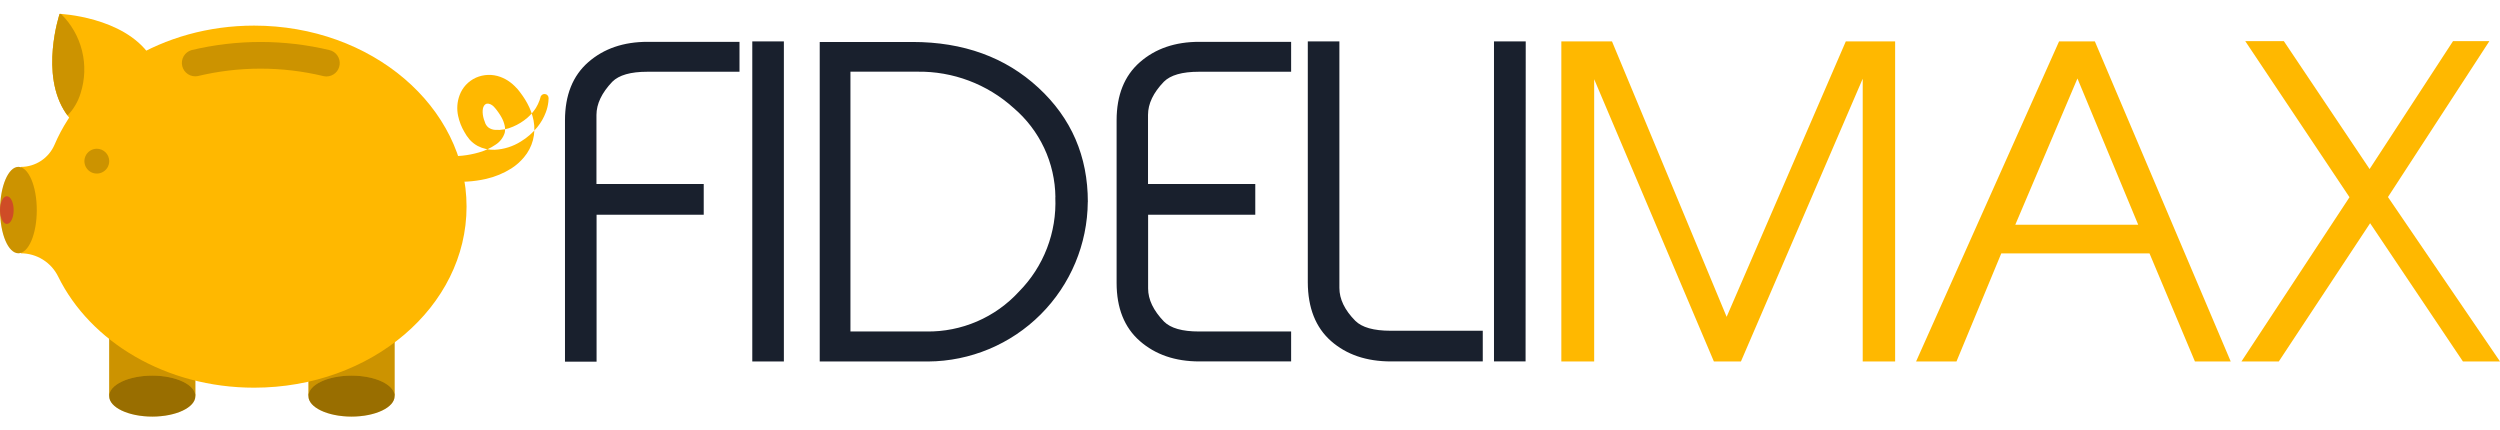 <svg width="151" height="26" viewBox="0 0 151 26" fill="none" xmlns="http://www.w3.org/2000/svg">
<path fill-rule="evenodd" clip-rule="evenodd" d="M44.664 4.334H39.098C38.09 4.334 37.385 4.535 36.984 4.936C36.346 5.606 36.026 6.275 36.026 6.945V11.113H42.505V12.97H36.033V21.843H34.125V7.271C34.125 5.748 34.594 4.576 35.531 3.756C36.469 2.935 37.665 2.525 39.12 2.527H44.666V4.334H44.664ZM47.346 21.834H45.438V2.5H47.346V21.834ZM65.702 12.194C65.684 14.745 64.662 17.187 62.857 18.991C61.053 20.796 58.611 21.817 56.059 21.834H49.511V2.535H55.109C58.188 2.535 60.725 3.456 62.718 5.297C64.712 7.138 65.707 9.44 65.706 12.203L65.702 12.194ZM63.747 11.912C63.736 10.883 63.504 9.868 63.067 8.937C62.629 8.005 61.997 7.179 61.212 6.513C59.624 5.078 57.551 4.298 55.411 4.33H51.367V20.022H55.964C57.01 20.037 58.048 19.83 59.01 19.416C59.971 19.002 60.834 18.389 61.542 17.617C62.282 16.87 62.859 15.978 63.237 14.997C63.616 14.015 63.787 12.967 63.741 11.916L63.747 11.912ZM77.984 21.83H72.438C70.983 21.83 69.787 21.42 68.849 20.601C67.912 19.782 67.443 18.61 67.443 17.085V7.271C67.443 5.748 67.912 4.576 68.849 3.756C69.787 2.935 70.983 2.525 72.438 2.527H77.984V4.334H72.412C71.403 4.334 70.698 4.535 70.298 4.936C69.657 5.601 69.34 6.267 69.34 6.945V11.113H75.819V12.97H69.346V17.424C69.346 18.09 69.663 18.755 70.304 19.421C70.707 19.823 71.411 20.023 72.418 20.022H77.984V21.83ZM89.559 21.83H84.013C82.534 21.83 81.329 21.42 80.397 20.601C79.466 19.782 78.997 18.599 78.991 17.052V2.5H80.899V17.395C80.899 18.061 81.216 18.726 81.857 19.374C82.258 19.776 82.971 19.977 83.995 19.977H89.559V21.834V21.83ZM92.145 21.83H90.237V2.5H92.154L92.145 21.83Z" fill="#19202D"/>
<path fill-rule="evenodd" clip-rule="evenodd" d="M114.466 21.834H112.508V4.754L105.152 21.834H103.519L96.288 4.785V21.834H94.305V2.5H97.364L104.289 19.137L111.487 2.5H114.466V21.834ZM134.73 21.834H132.574L129.83 15.306H120.877L118.171 21.834H115.731L124.368 2.5H126.529L134.736 21.834H134.73ZM129.147 13.573L125.478 4.74L121.724 13.573H129.147ZM151.001 21.834H148.762L143.155 13.482L137.638 21.834H135.382L141.91 11.912L135.613 2.484H137.944L143.124 10.21L148.163 2.484H150.359L144.233 11.901L151.001 21.834Z" fill="#FFB800"/>
<path d="M23.837 17.516H18.629V23.893H23.837V17.516Z" fill="#FFB800"/>
<path d="M23.837 17.516H18.629V23.893H23.837V17.516Z" fill="black" fill-opacity="0.2"/>
<path d="M11.802 17.516H6.594V23.893H11.802V17.516Z" fill="#FFB800"/>
<path d="M11.802 17.516H6.594V23.893H11.802V17.516Z" fill="black" fill-opacity="0.2"/>
<path fill-rule="evenodd" clip-rule="evenodd" d="M9.062 3.356C10.679 5.714 10.854 8.405 9.455 9.372C8.055 10.339 5.606 9.21 3.991 6.852C2.376 4.494 3.601 0.836 3.601 0.836C3.601 0.836 7.445 0.998 9.062 3.356Z" fill="#FFB800"/>
<path fill-rule="evenodd" clip-rule="evenodd" d="M4.079 6.973C4.448 6.594 4.72 6.13 4.871 5.622C5.135 4.793 5.164 3.907 4.954 3.063C4.744 2.218 4.304 1.449 3.682 0.84H3.602C3.602 0.84 2.375 4.5 3.992 6.856L4.079 6.973Z" fill="#FFB800"/>
<path fill-rule="evenodd" clip-rule="evenodd" d="M4.079 6.973C4.448 6.594 4.72 6.13 4.871 5.622C5.135 4.793 5.164 3.907 4.954 3.063C4.744 2.218 4.304 1.449 3.682 0.84H3.602C3.602 0.84 2.375 4.5 3.992 6.856L4.079 6.973Z" fill="black" fill-opacity="0.2"/>
<path fill-rule="evenodd" clip-rule="evenodd" d="M15.349 1.547C9.804 1.547 5.088 4.541 3.295 8.738C3.125 9.136 2.841 9.474 2.481 9.713C2.12 9.951 1.698 10.079 1.266 10.08V15.3C1.734 15.301 2.193 15.433 2.59 15.681C2.987 15.929 3.307 16.284 3.513 16.704C5.451 20.646 10.021 23.416 15.349 23.416C22.434 23.416 28.18 18.519 28.18 12.481C28.18 6.443 22.434 1.547 15.349 1.547Z" fill="#FFB800"/>
<path fill-rule="evenodd" clip-rule="evenodd" d="M1.113 15.298C0.496 15.298 0.004 14.131 0.004 12.689C0.004 11.247 0.503 10.078 1.113 10.078C1.723 10.078 2.222 11.247 2.222 12.689C2.222 14.131 1.73 15.298 1.113 15.298Z" fill="#FFB800"/>
<path fill-rule="evenodd" clip-rule="evenodd" d="M1.113 15.298C0.496 15.298 0.004 14.131 0.004 12.689C0.004 11.247 0.503 10.078 1.113 10.078C1.723 10.078 2.222 11.247 2.222 12.689C2.222 14.131 1.73 15.298 1.113 15.298Z" fill="black" fill-opacity="0.2"/>
<path fill-rule="evenodd" clip-rule="evenodd" d="M6.597 9.734C6.597 9.883 6.553 10.028 6.471 10.151C6.388 10.274 6.271 10.37 6.134 10.427C5.997 10.484 5.846 10.498 5.7 10.469C5.555 10.44 5.421 10.369 5.316 10.264C5.212 10.158 5.14 10.025 5.112 9.879C5.083 9.733 5.098 9.583 5.155 9.446C5.212 9.309 5.309 9.192 5.432 9.11C5.556 9.028 5.701 8.984 5.85 8.984C6.048 8.985 6.238 9.064 6.378 9.205C6.519 9.345 6.597 9.536 6.597 9.734Z" fill="#FFB800"/>
<path fill-rule="evenodd" clip-rule="evenodd" d="M6.597 9.734C6.597 9.883 6.553 10.028 6.471 10.151C6.388 10.274 6.271 10.37 6.134 10.427C5.997 10.484 5.846 10.498 5.7 10.469C5.555 10.44 5.421 10.369 5.316 10.264C5.212 10.158 5.14 10.025 5.112 9.879C5.083 9.733 5.098 9.583 5.155 9.446C5.212 9.309 5.309 9.192 5.432 9.11C5.556 9.028 5.701 8.984 5.85 8.984C6.048 8.985 6.238 9.064 6.378 9.205C6.519 9.345 6.597 9.536 6.597 9.734Z" fill="black" fill-opacity="0.2"/>
<path fill-rule="evenodd" clip-rule="evenodd" d="M19.722 4.618C19.658 4.618 19.595 4.611 19.533 4.596C17.038 3.997 14.437 3.997 11.943 4.596C11.739 4.635 11.528 4.593 11.354 4.481C11.18 4.368 11.055 4.193 11.007 3.991C10.958 3.79 10.989 3.577 11.093 3.398C11.197 3.218 11.366 3.086 11.565 3.028C14.308 2.371 17.167 2.371 19.91 3.028C20.101 3.075 20.267 3.191 20.378 3.353C20.49 3.514 20.538 3.711 20.515 3.906C20.492 4.101 20.399 4.28 20.253 4.412C20.107 4.543 19.918 4.616 19.722 4.618Z" fill="#FFB800"/>
<path fill-rule="evenodd" clip-rule="evenodd" d="M19.722 4.618C19.658 4.618 19.595 4.611 19.533 4.596C17.038 3.997 14.437 3.997 11.943 4.596C11.739 4.635 11.528 4.593 11.354 4.481C11.18 4.368 11.055 4.193 11.007 3.991C10.958 3.79 10.989 3.577 11.093 3.398C11.197 3.218 11.366 3.086 11.565 3.028C14.308 2.371 17.167 2.371 19.91 3.028C20.101 3.075 20.267 3.191 20.378 3.353C20.49 3.514 20.538 3.711 20.515 3.906C20.492 4.101 20.399 4.28 20.253 4.412C20.107 4.543 19.918 4.616 19.722 4.618Z" fill="black" fill-opacity="0.2"/>
<path fill-rule="evenodd" clip-rule="evenodd" d="M0.825 12.69C0.825 13.151 0.641 13.526 0.413 13.526C0.184 13.526 0 13.151 0 12.69C0 12.229 0.184 11.852 0.413 11.852C0.641 11.852 0.825 12.229 0.825 12.69Z" fill="#CF4C26"/>
<path fill-rule="evenodd" clip-rule="evenodd" d="M26.419 9.384L26.617 9.407C26.725 9.418 26.91 9.429 27.131 9.435C27.399 9.442 27.666 9.431 27.932 9.402C28.268 9.366 28.601 9.301 28.926 9.207C29.282 9.108 29.62 8.951 29.926 8.743C30.192 8.578 30.39 8.323 30.485 8.025C30.515 7.885 30.515 7.741 30.485 7.601C30.446 7.417 30.379 7.241 30.286 7.078C30.232 6.981 30.174 6.888 30.11 6.798L30.008 6.658C29.989 6.636 29.972 6.613 29.955 6.59L29.926 6.556L29.913 6.538L29.933 6.561C29.891 6.516 29.822 6.432 29.82 6.436L29.756 6.379C29.709 6.344 29.66 6.314 29.607 6.29C29.541 6.262 29.469 6.253 29.398 6.263C29.364 6.273 29.332 6.289 29.303 6.311C29.275 6.333 29.252 6.361 29.234 6.392C29.117 6.554 29.117 6.964 29.281 7.357C29.315 7.493 29.393 7.615 29.503 7.703C29.622 7.787 29.763 7.836 29.909 7.845C30.279 7.87 30.649 7.803 30.987 7.65C31.301 7.517 31.593 7.337 31.852 7.115C32.052 6.942 32.226 6.741 32.369 6.519C32.458 6.373 32.532 6.218 32.59 6.057C32.628 5.944 32.644 5.88 32.644 5.88C32.655 5.818 32.69 5.764 32.74 5.726C32.79 5.689 32.852 5.672 32.914 5.679C32.977 5.686 33.034 5.715 33.075 5.763C33.116 5.81 33.138 5.87 33.136 5.933C33.136 5.933 33.136 6.013 33.121 6.155C33.096 6.373 33.044 6.587 32.965 6.791C32.844 7.112 32.672 7.412 32.455 7.679C32.176 8.023 31.84 8.316 31.461 8.546C30.988 8.845 30.445 9.017 29.886 9.047C29.526 9.061 29.168 8.981 28.848 8.814C28.668 8.715 28.505 8.586 28.367 8.433C28.303 8.358 28.243 8.279 28.187 8.198L28.052 7.976C27.872 7.673 27.743 7.343 27.67 6.998C27.58 6.582 27.611 6.149 27.759 5.751C27.843 5.523 27.97 5.314 28.134 5.134C28.307 4.947 28.516 4.796 28.748 4.691C29.213 4.486 29.738 4.469 30.215 4.642C30.429 4.72 30.631 4.829 30.814 4.966C30.905 5.034 30.992 5.108 31.073 5.188C31.177 5.287 31.197 5.316 31.253 5.374L31.293 5.42L31.313 5.447L31.353 5.496L31.428 5.594C31.479 5.66 31.53 5.729 31.577 5.8C31.676 5.942 31.767 6.09 31.849 6.243C32.03 6.569 32.158 6.921 32.229 7.286C32.304 7.676 32.291 8.078 32.19 8.462C32.089 8.846 31.903 9.202 31.645 9.504C31.429 9.763 31.175 9.987 30.891 10.17C30.422 10.466 29.906 10.681 29.365 10.804C28.608 10.978 27.826 11.023 27.054 10.937C26.776 10.908 26.568 10.871 26.415 10.84L26.206 10.793C26.03 10.754 25.876 10.65 25.775 10.501C25.674 10.353 25.633 10.171 25.661 9.993C25.689 9.815 25.785 9.655 25.927 9.545C26.07 9.435 26.249 9.384 26.428 9.402L26.419 9.384Z" fill="#FFB800"/>
<path fill-rule="evenodd" clip-rule="evenodd" d="M23.835 23.925C23.835 24.608 22.671 25.161 21.233 25.161C19.796 25.161 18.629 24.608 18.629 23.925C18.629 23.242 19.796 22.688 21.233 22.688C22.671 22.688 23.835 23.242 23.835 23.925Z" fill="#FFB800"/>
<path fill-rule="evenodd" clip-rule="evenodd" d="M23.835 23.925C23.835 24.608 22.671 25.161 21.233 25.161C19.796 25.161 18.629 24.608 18.629 23.925C18.629 23.242 19.796 22.688 21.233 22.688C22.671 22.688 23.835 23.242 23.835 23.925Z" fill="black" fill-opacity="0.4"/>
<path fill-rule="evenodd" clip-rule="evenodd" d="M11.8 23.925C11.8 24.608 10.635 25.161 9.198 25.161C7.761 25.161 6.594 24.608 6.594 23.925C6.594 23.242 7.761 22.688 9.198 22.688C10.635 22.688 11.8 23.242 11.8 23.925Z" fill="#FFB800"/>
<path fill-rule="evenodd" clip-rule="evenodd" d="M11.8 23.925C11.8 24.608 10.635 25.161 9.198 25.161C7.761 25.161 6.594 24.608 6.594 23.925C6.594 23.242 7.761 22.688 9.198 22.688C10.635 22.688 11.8 23.242 11.8 23.925Z" fill="black" fill-opacity="0.4"/>
</svg>
